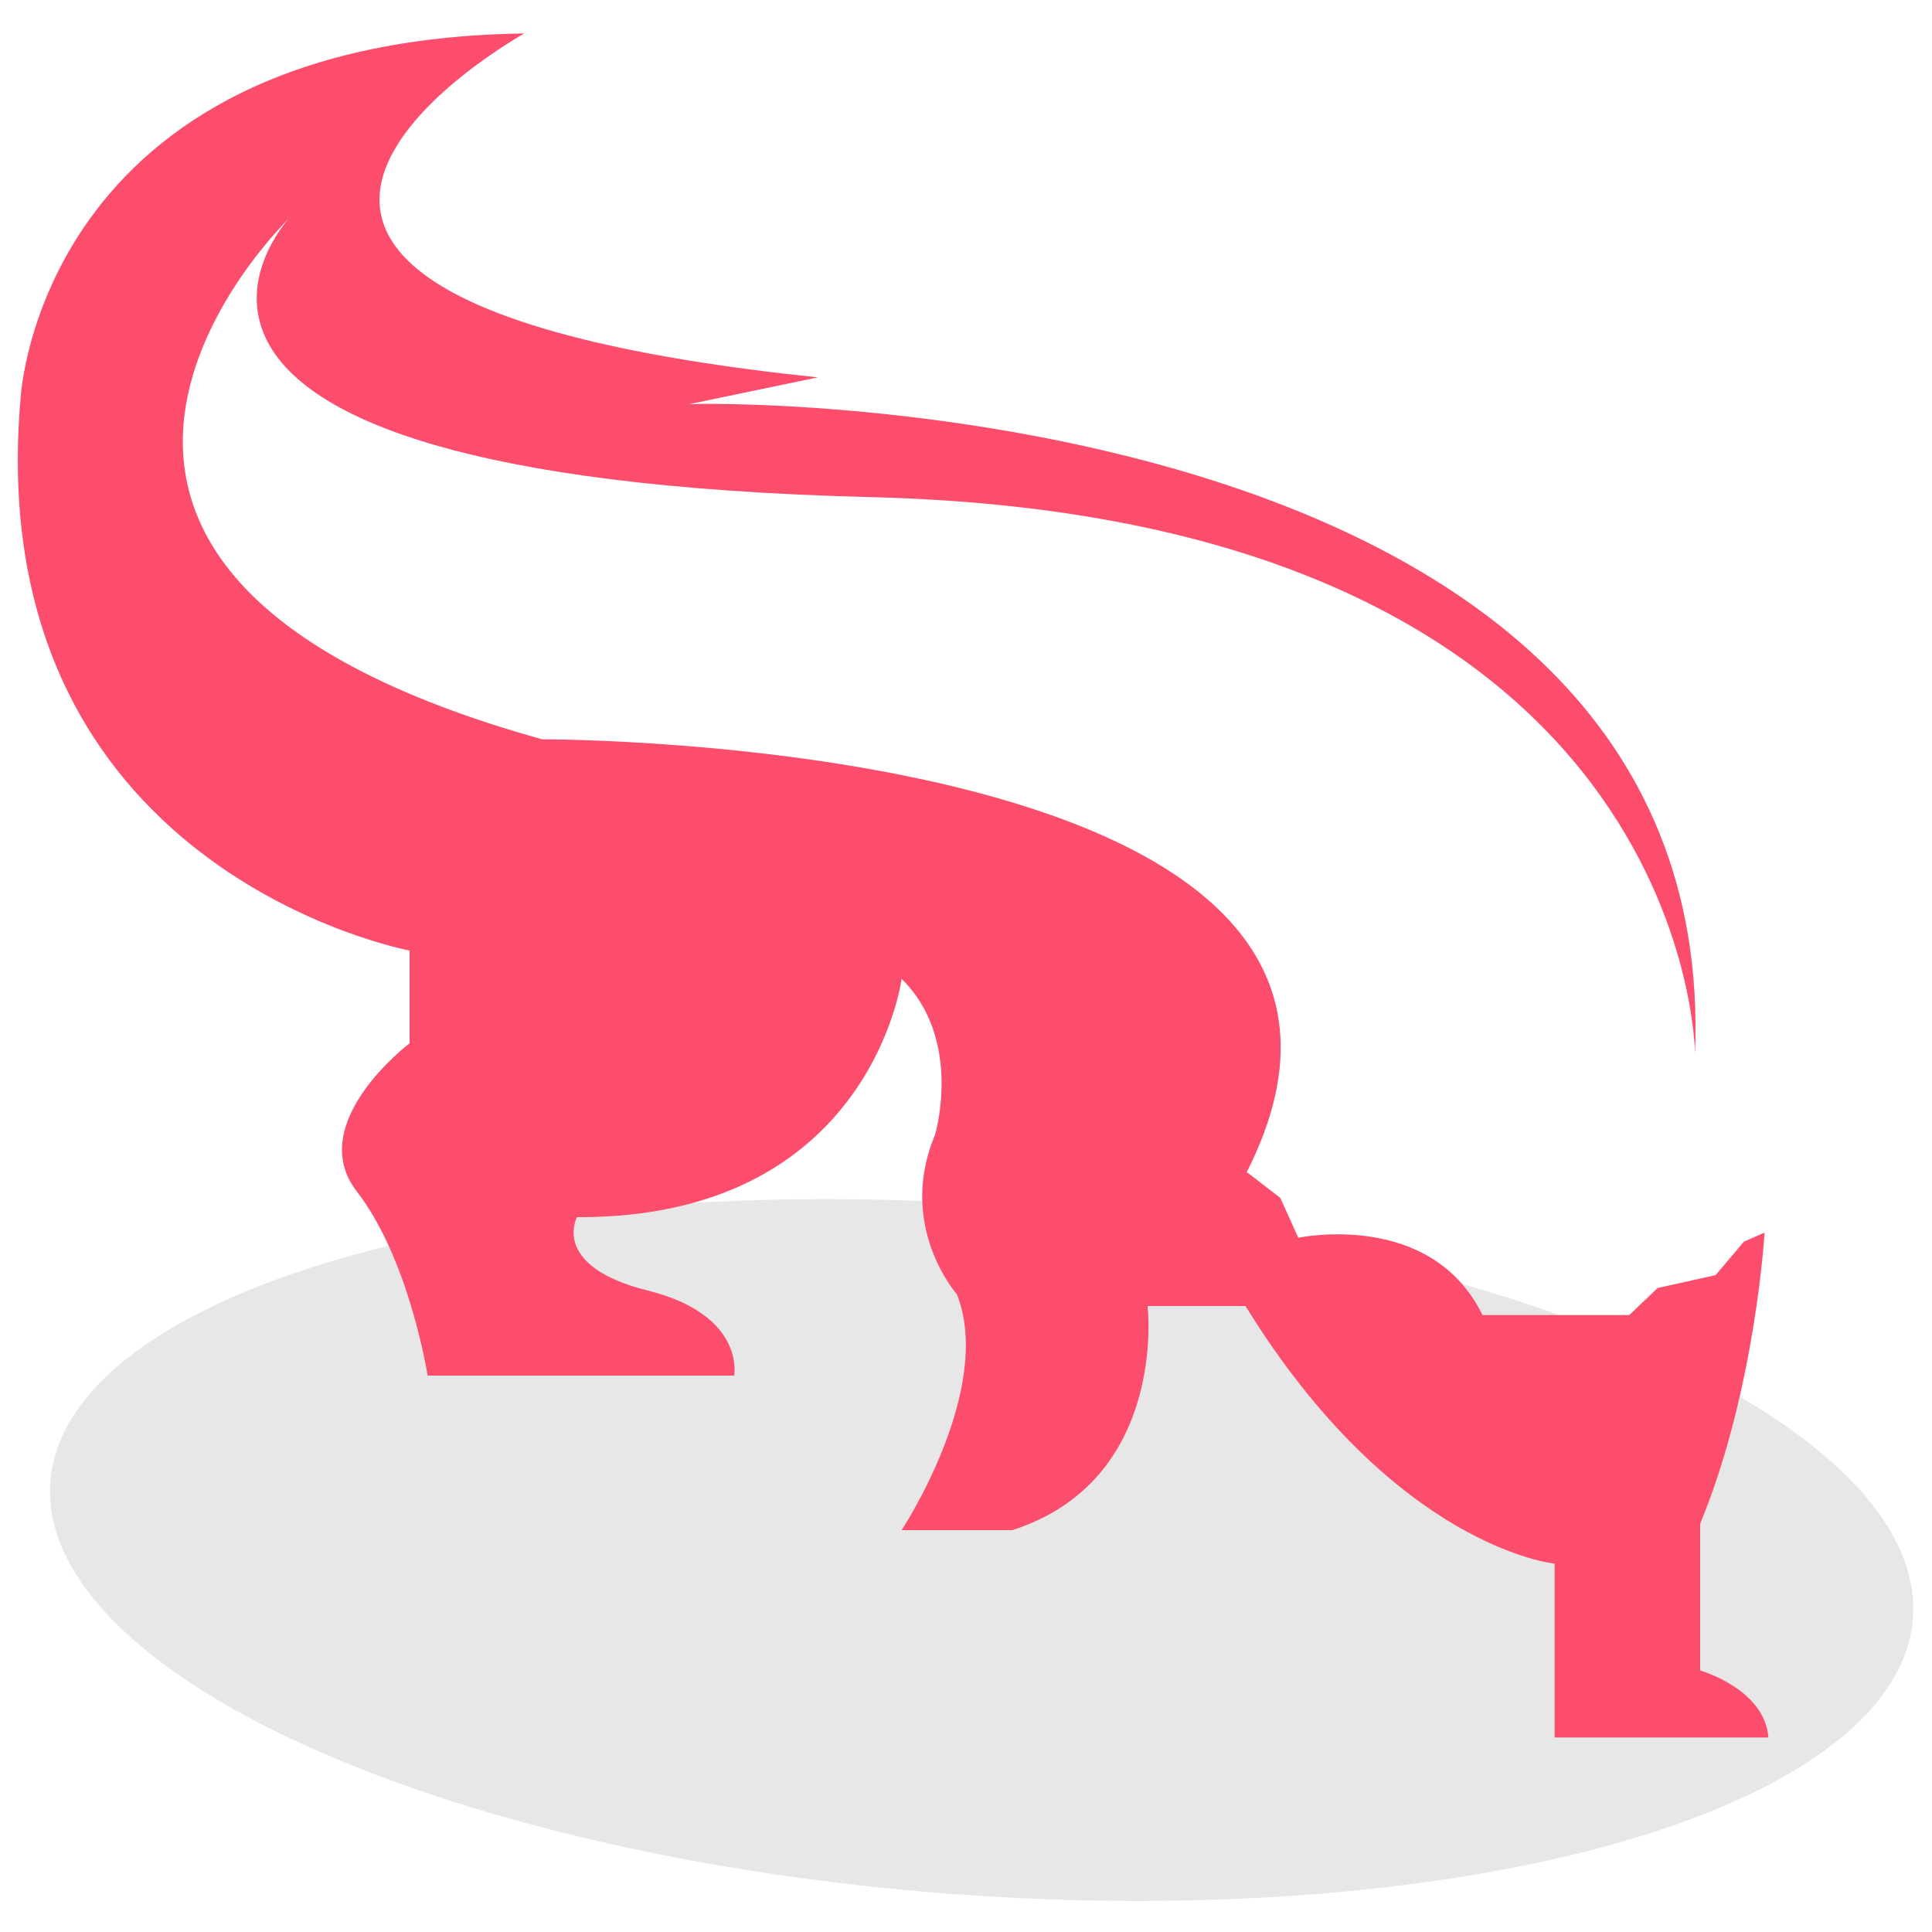 <svg xmlns="http://www.w3.org/2000/svg" viewBox="0 0 150 150" xml:space="preserve"><ellipse transform="scale(1) rotate(-85.823 76.23 120.316)" opacity=".15" fill="#606060" cx="76.2" cy="120.3" rx="26.8" ry="72.5"/><path fill="#FC4D6D" d="M131.6 81.8s-.2-41.6-63.9-43.2C4 37 22.4 17 22.4 17S-5.7 44.1 42.1 57.4c0 0 71.8-.2 54.7 33.6l2.6 2 1.4 3.1s10.3-2.2 14.3 6h11.4l2.2-2.1 4.5-1 2.2-2.6 1.6-.7s-.7 12.2-5 22.6v11.4s5 1.4 5.3 5.2h-16.6v-13.5s-12.4-1.2-24-20h-7.6s1.6 13.5-10.5 17.4H70s7.2-10.9 4.3-18.3c0 0-4.7-5.3-1.7-12.4 0 0 2.2-7.4-2.6-12.1 0 0-2.4 18.6-25.2 18.5 0 0-2.1 3.8 5.5 5.7s6.7 6.6 6.7 6.6H33.2s-1.4-9-5.5-14.3C23.6 87.2 31.8 81 31.8 81v-7.2S-1.6 67.6 1.6 30.9c0 0 1.4-27.8 39.1-28.3 0 0-36.8 20.5 22.8 26.7l-10.1 2.1c0-.2 80.3-1.6 78.2 50.4z"/></svg>